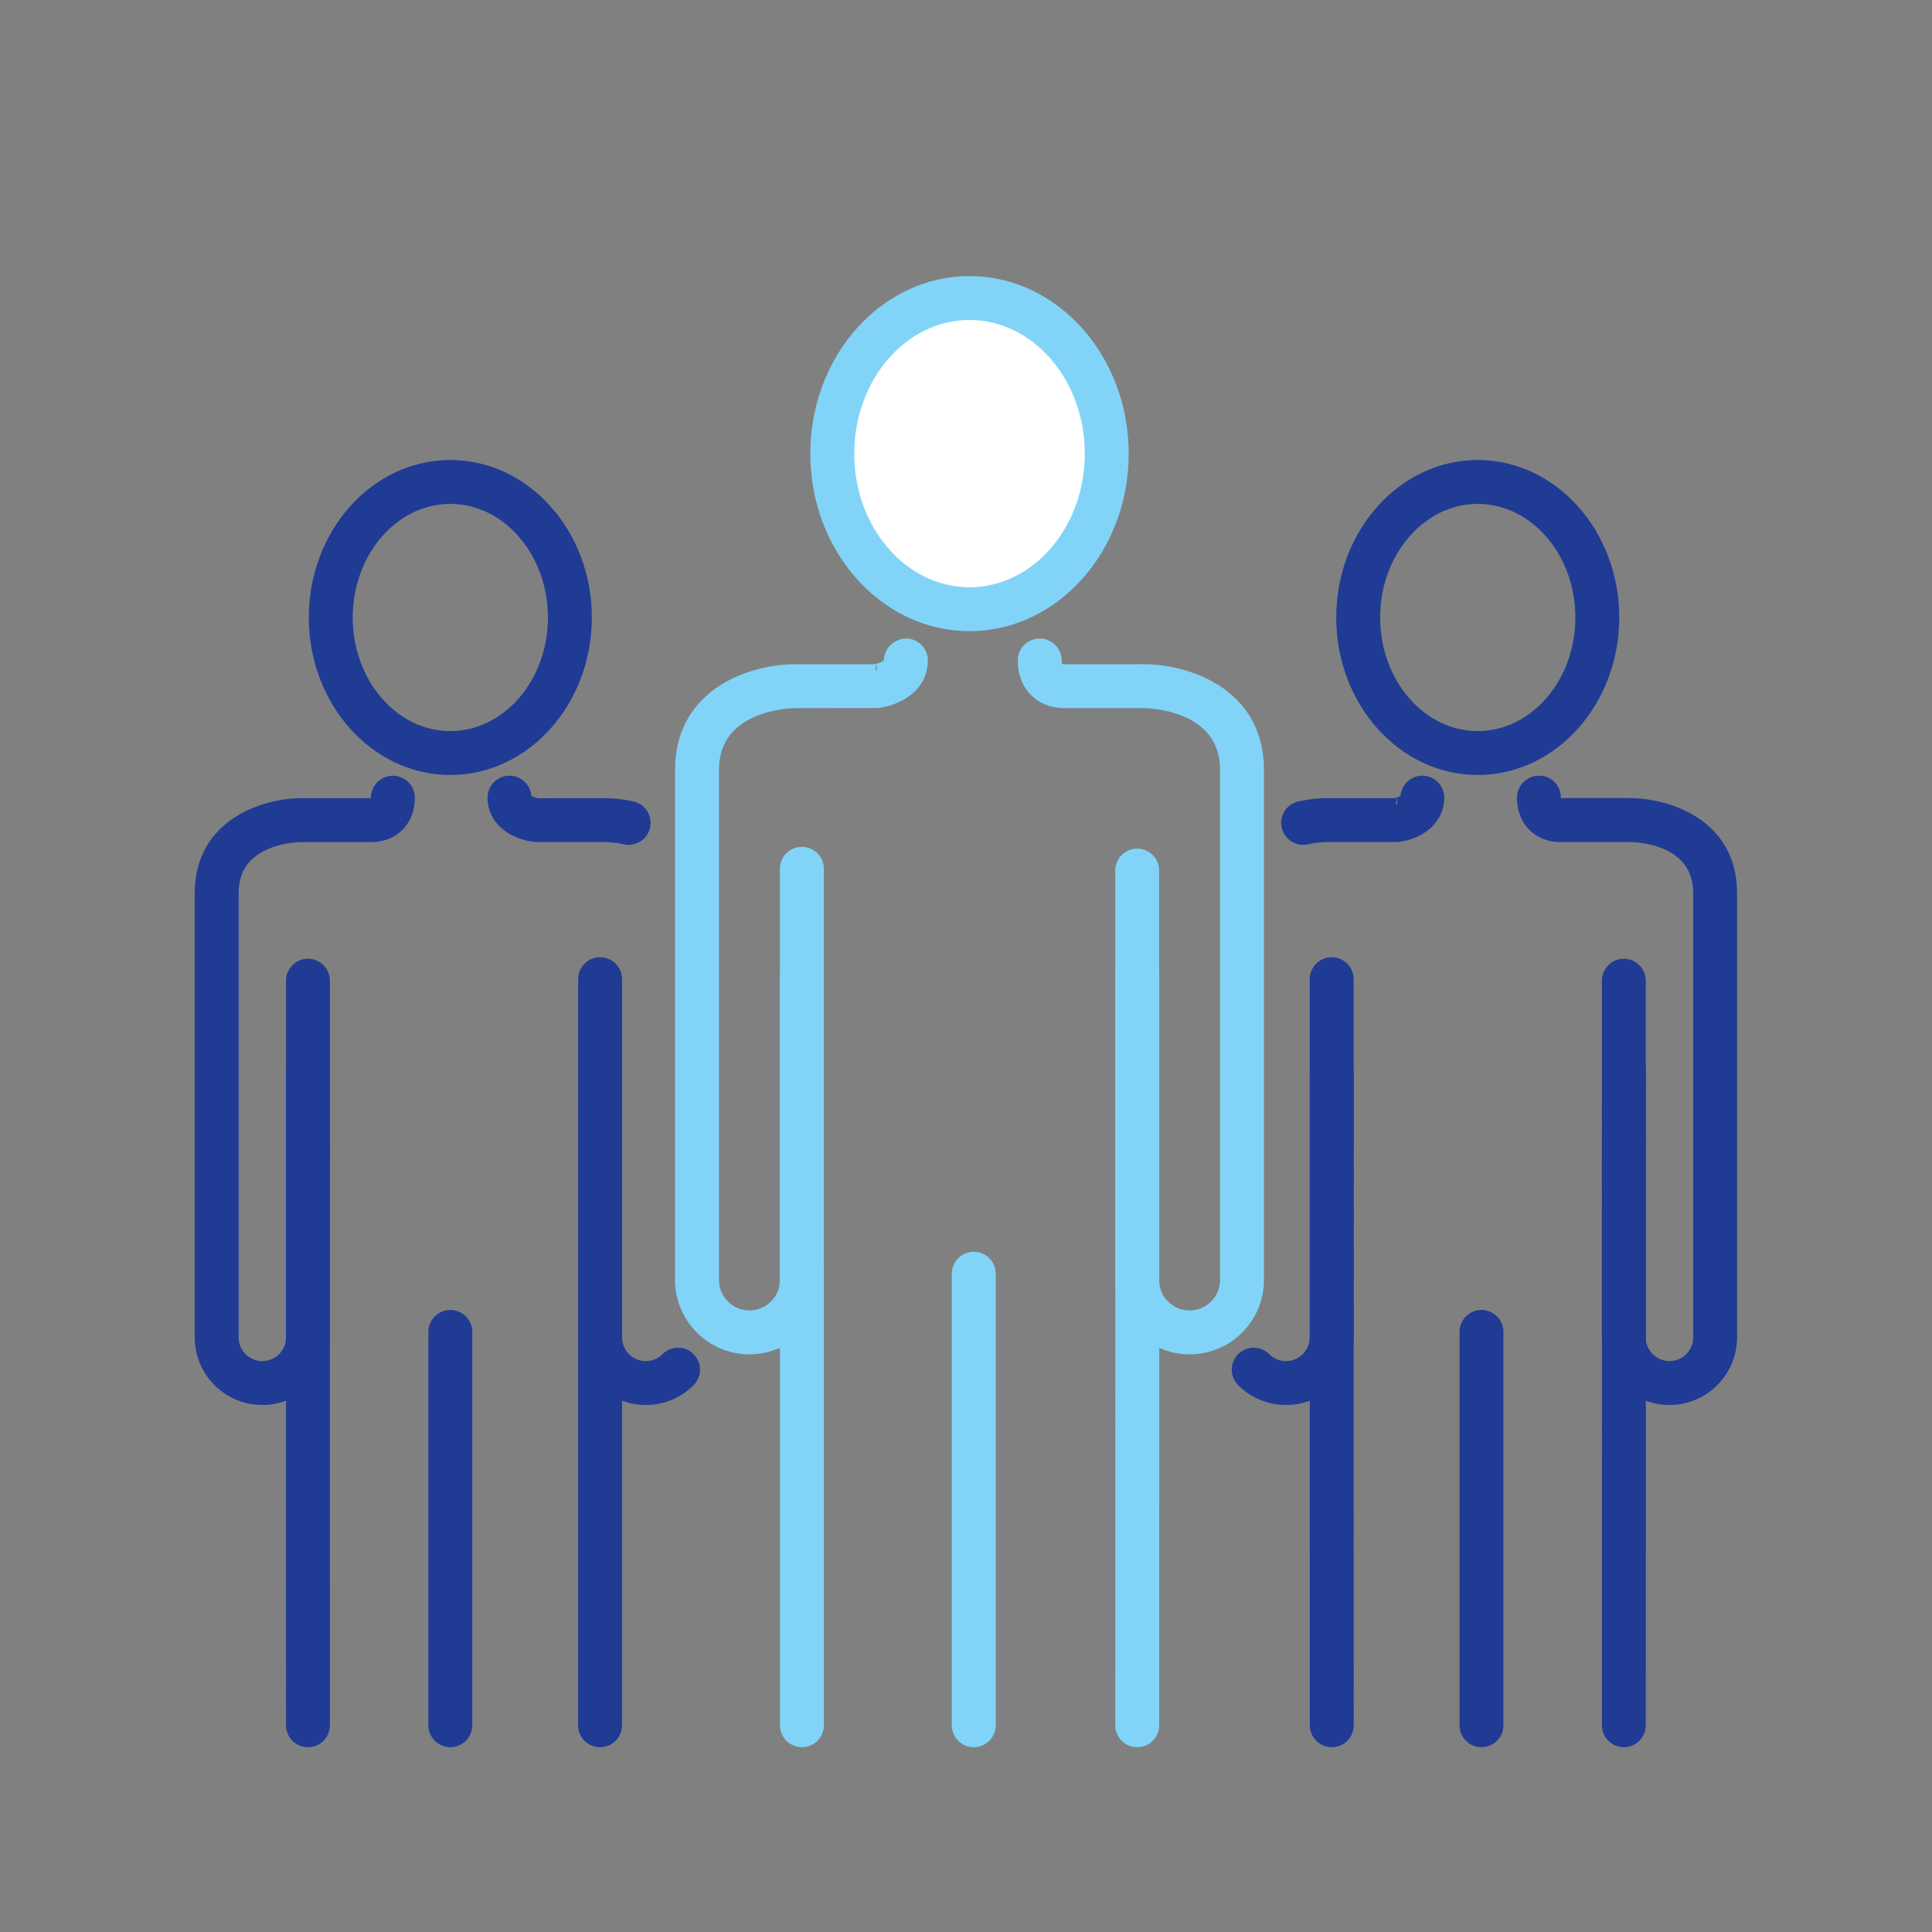 <?xml version="1.0" encoding="utf-8"?>
<!-- Generator: Adobe Illustrator 14.0.0, SVG Export Plug-In . SVG Version: 6.00 Build 43363)  -->
<!DOCTYPE svg PUBLIC "-//W3C//DTD SVG 1.1//EN" "http://www.w3.org/Graphics/SVG/1.1/DTD/svg11.dtd">
<svg version="1.1" id="Layer_1" xmlns="http://www.w3.org/2000/svg" xmlns:xlink="http://www.w3.org/1999/xlink" x="0px" y="0px"
	 width="150px" height="150px" viewBox="0 0 150 150" enable-background="new 0 0 150 150" xml:space="preserve">
<rect x="0" y="0" width="150" height="150" fill="#808080" stroke="none"/>
<path fill="#1F3B94" stroke="#1F3B94" d="M99.849,108.584c-1.27,0-2.463-0.494-3.361-1.393c-0.471-0.471-0.471-1.232,0-1.703
	c0.473-0.471,1.234-0.471,1.703,0c0.443,0.443,1.031,0.687,1.658,0.687c1.289,0,2.34-1.05,2.34-2.341V76.023
	c0-0.666,0.539-1.205,1.205-1.205c0.664,0,1.205,0.539,1.205,1.205v27.811C104.599,106.453,102.468,108.584,99.849,108.584"/>
<path fill="#1F3B94" stroke="#1F3B94" d="M101.173,65.094c-0.555,0-1.053-0.385-1.176-0.949c-0.143-0.65,0.271-1.293,0.922-1.434
	c1.088-0.236,1.91-0.242,2-0.242h5.439c-0.043-0.006,0.859-0.164,0.865-0.556c0.012-0.666,0.596-1.213,1.225-1.187
	c0.666,0.012,1.195,0.559,1.186,1.224c-0.029,1.792-1.65,2.771-3.146,2.921l-5.568,0.006c-0.004,0-0.649,0.006-1.49,0.188
	C101.343,65.084,101.257,65.094,101.173,65.094"/>
<path fill="#1F3B94" stroke="#1F3B94" d="M129.618,108.584c-2.619,0-4.75-2.131-4.75-4.75V76.141c0-0.664,0.539-1.205,1.205-1.205
	c0.664,0,1.205,0.541,1.205,1.205v27.693c0,1.291,1.049,2.341,2.34,2.341s2.34-1.05,2.34-2.341V69.346
	c0-4.313-4.859-4.465-5.414-4.469h-5.445c-0.16,0.009-1.168,0.002-1.971-0.768c-0.385-0.369-0.844-1.045-0.85-2.17
	c-0.004-0.666,0.533-1.207,1.199-1.211c0.684-0.02,1.207,0.532,1.211,1.197c0.002,0.404,0.098,0.536,0.395,0.541h5.465
	c2.705,0,7.818,1.439,7.818,6.879v34.488C134.366,106.453,132.237,108.584,129.618,108.584"/>
<path fill="#1F3B94" stroke="#1F3B94" d="M115.022,135.153c-0.664,0-1.205-0.54-1.205-1.205V103.41c0-0.666,0.541-1.205,1.205-1.205
	s1.205,0.539,1.205,1.205v30.538C116.228,134.613,115.687,135.153,115.022,135.153"/>
<path fill="#1F3B94" stroke="#1F3B94" d="M103.399,135.153c-0.666,0-1.205-0.54-1.205-1.205l-0.006-50.698
	c0-0.666,0.539-1.205,1.205-1.205c0.664,0,1.203,0.539,1.203,1.205l0.008,50.698C104.604,134.613,104.063,135.153,103.399,135.153"
	/>
<path fill="#1F3B94" stroke="#1F3B94" d="M126.075,135.153L126.075,135.153c-0.664,0-1.205-0.54-1.205-1.205l0.01-50.698
	c0-0.666,0.539-1.205,1.205-1.205c0.664,0,1.203,0.539,1.203,1.205l-0.008,50.698C127.28,134.613,126.741,135.153,126.075,135.153"
	/>
<path fill="#1F3B94" stroke="#1F3B94" d="M114.731,38.623c-4.453,0-8.078,4.18-8.078,9.318s3.625,9.32,8.078,9.32
	c4.455,0,8.08-4.182,8.08-9.32S119.187,38.623,114.731,38.623 M114.731,59.67c-5.783,0-10.486-5.262-10.486-11.729
	s4.703-11.727,10.486-11.727s10.488,5.26,10.488,11.727S120.515,59.67,114.731,59.67"/>
<path fill="#1F3B94" stroke="#1F3B94" d="M34.962,38.623c-4.453,0-8.077,4.18-8.077,9.318s3.624,9.32,8.077,9.32
	c4.455,0,8.08-4.182,8.08-9.32S39.417,38.623,34.962,38.623 M34.962,59.67c-5.782,0-10.486-5.262-10.486-11.729
	s4.704-11.727,10.486-11.727c5.783,0,10.488,5.26,10.488,11.727S40.746,59.67,34.962,59.67"/>
<path fill="#FFFFFF" d="M75.501,47.33c6.352,0,11.5-5.251,11.5-11.729c0-6.477-5.148-11.727-11.5-11.727
	c-6.35,0-11.5,5.25-11.5,11.727C64.001,42.079,69.151,47.33,75.501,47.33"/>
<path fill="#81D4F7" stroke="#81D4F7" d="M58.187,104.652c-2.91,0-5.277-2.365-5.277-5.274V59.787c0-6.104,5.758-7.717,8.803-7.717
	h6.246c-0.035-0.004,1.16-0.188,1.17-0.811c0.01-0.664,0.617-1.18,1.223-1.187c0.666,0.01,1.195,0.559,1.186,1.224
	c-0.035,2.242-2.273,3.06-3.451,3.178l-6.373,0.007c-0.258,0.001-6.393,0.092-6.393,5.306v39.591c0,1.58,1.285,2.866,2.867,2.866
	c1.58,0,2.863-1.286,2.863-2.866V67.453c0-0.664,0.541-1.204,1.205-1.204c0.666,0,1.205,0.54,1.205,1.204v31.925
	C63.46,102.287,61.095,104.652,58.187,104.652"/>
<path fill="#81D4F7" stroke="#81D4F7" d="M92.36,104.652c-2.908,0-5.273-2.365-5.273-5.274V67.589c0-0.665,0.539-1.204,1.205-1.204
	c0.664,0,1.203,0.539,1.203,1.204v31.789c0,1.58,1.285,2.866,2.865,2.866s2.863-1.286,2.863-2.866V59.787
	c0-5.214-6.131-5.305-6.391-5.306h-6.252c-0.09-0.007-1.25,0.022-2.141-0.831c-0.416-0.4-0.914-1.135-0.92-2.365
	c-0.004-0.666,0.533-1.207,1.199-1.211h0.006c0.662,0,1.201,0.535,1.205,1.199c0,0.213,0.033,0.496,0.178,0.637
	c0.148,0.143,0.422,0.162,0.422,0.162l6.305-0.002c3.043,0,8.799,1.613,8.799,7.717v39.591
	C97.634,102.287,95.269,104.652,92.36,104.652"/>
<path fill="#81D4F7" stroke="#81D4F7" d="M75.604,135.153c-0.664,0-1.205-0.54-1.205-1.205V98.891c0-0.664,0.541-1.204,1.205-1.204
	c0.665,0,1.205,0.54,1.205,1.204v35.058C76.81,134.613,76.27,135.153,75.604,135.153"/>
<path fill="#81D4F7" stroke="#81D4F7" d="M62.263,135.153c-0.664,0-1.205-0.54-1.205-1.205L61.05,75.75
	c0-0.666,0.541-1.205,1.205-1.205c0.666,0,1.205,0.539,1.205,1.205l0.008,58.198C63.468,134.613,62.929,135.153,62.263,135.153"/>
<path fill="#81D4F7" stroke="#81D4F7" d="M88.294,135.153L88.294,135.153c-0.666,0-1.205-0.54-1.205-1.205l0.01-58.198
	c0-0.666,0.539-1.205,1.203-1.205c0.666,0,1.205,0.539,1.205,1.205l-0.008,58.198C89.499,134.613,88.958,135.153,88.294,135.153"/>
<path fill="#81D4F7" stroke="#81D4F7" d="M75.27,24.344c-5.21,0-9.448,4.878-9.448,10.875c0,5.996,4.238,10.876,9.448,10.876
	c5.214,0,9.454-4.88,9.454-10.876C84.724,29.222,80.483,24.344,75.27,24.344 M75.27,48.504c-6.538,0-11.858-5.96-11.858-13.285
	c0-7.326,5.32-13.285,11.858-13.285c6.542,0,11.862,5.959,11.862,13.285C87.132,42.544,81.812,48.504,75.27,48.504"/>
<path fill="#1F3B94" stroke="#1F3B94" d="M50.138,108.584c-2.62,0-4.75-2.131-4.75-4.75V76.023c0-0.666,0.541-1.205,1.205-1.205
	c0.666,0,1.205,0.539,1.205,1.205v27.811c0,1.291,1.049,2.341,2.34,2.341c0.625,0,1.215-0.243,1.656-0.687
	c0.471-0.471,1.232-0.471,1.703,0s0.471,1.232,0,1.703C52.601,108.09,51.407,108.584,50.138,108.584"/>
<path fill="#1F3B94" stroke="#1F3B94" d="M48.813,65.094c-0.085,0-0.172-0.01-0.256-0.029c-0.844-0.182-1.487-0.188-1.493-0.188
	H41.62c-1.617-0.156-3.24-1.135-3.268-2.927c-0.01-0.665,0.52-1.212,1.186-1.224h0.02c0.656,0,1.193,0.527,1.203,1.187
	c0.008,0.407,0.971,0.56,0.979,0.562l5.327-0.006c0.09,0,0.91,0.006,1.999,0.242c0.651,0.141,1.064,0.782,0.923,1.432
	C49.866,64.709,49.368,65.094,48.813,65.094"/>
<path fill="#1F3B94" stroke="#1F3B94" d="M20.367,108.584c-2.618,0-4.748-2.131-4.748-4.75V69.346c0-5.439,5.114-6.879,7.819-6.879
	h5.448c0.313-0.005,0.409-0.137,0.412-0.541c0.003-0.662,0.541-1.197,1.204-1.197h0.006c0.666,0.004,1.202,0.545,1.199,1.211
	c-0.006,1.125-0.465,1.801-0.85,2.17c-0.805,0.771-1.818,0.772-2.015,0.768h-5.405c-0.55,0.004-5.41,0.156-5.41,4.469v34.488
	c0,1.291,1.05,2.341,2.339,2.341c1.29,0,2.341-1.05,2.341-2.341V76.141c0-0.664,0.54-1.205,1.205-1.205s1.204,0.541,1.204,1.205
	v27.693C25.117,106.453,22.985,108.584,20.367,108.584"/>
<path fill="#1F3B94" stroke="#1F3B94" d="M34.963,135.153c-0.666,0-1.205-0.54-1.205-1.205V103.41c0-0.666,0.539-1.205,1.205-1.205
	c0.664,0,1.205,0.539,1.205,1.205v30.538C36.168,134.613,35.627,135.153,34.963,135.153"/>
<path fill="#1F3B94" stroke="#1F3B94" d="M46.586,135.153L46.586,135.153c-0.665,0-1.205-0.54-1.205-1.205l0.007-50.698
	c0-0.666,0.539-1.205,1.204-1.205s1.205,0.539,1.205,1.205l-0.006,50.698C47.792,134.613,47.251,135.153,46.586,135.153"/>
<path fill="#1F3B94" stroke="#1F3B94" d="M23.91,135.153c-0.665,0-1.205-0.54-1.205-1.205L22.697,83.25
	c0-0.666,0.539-1.205,1.204-1.205s1.205,0.539,1.205,1.205l0.009,50.698C25.115,134.613,24.575,135.153,23.91,135.153"/>
</svg>

